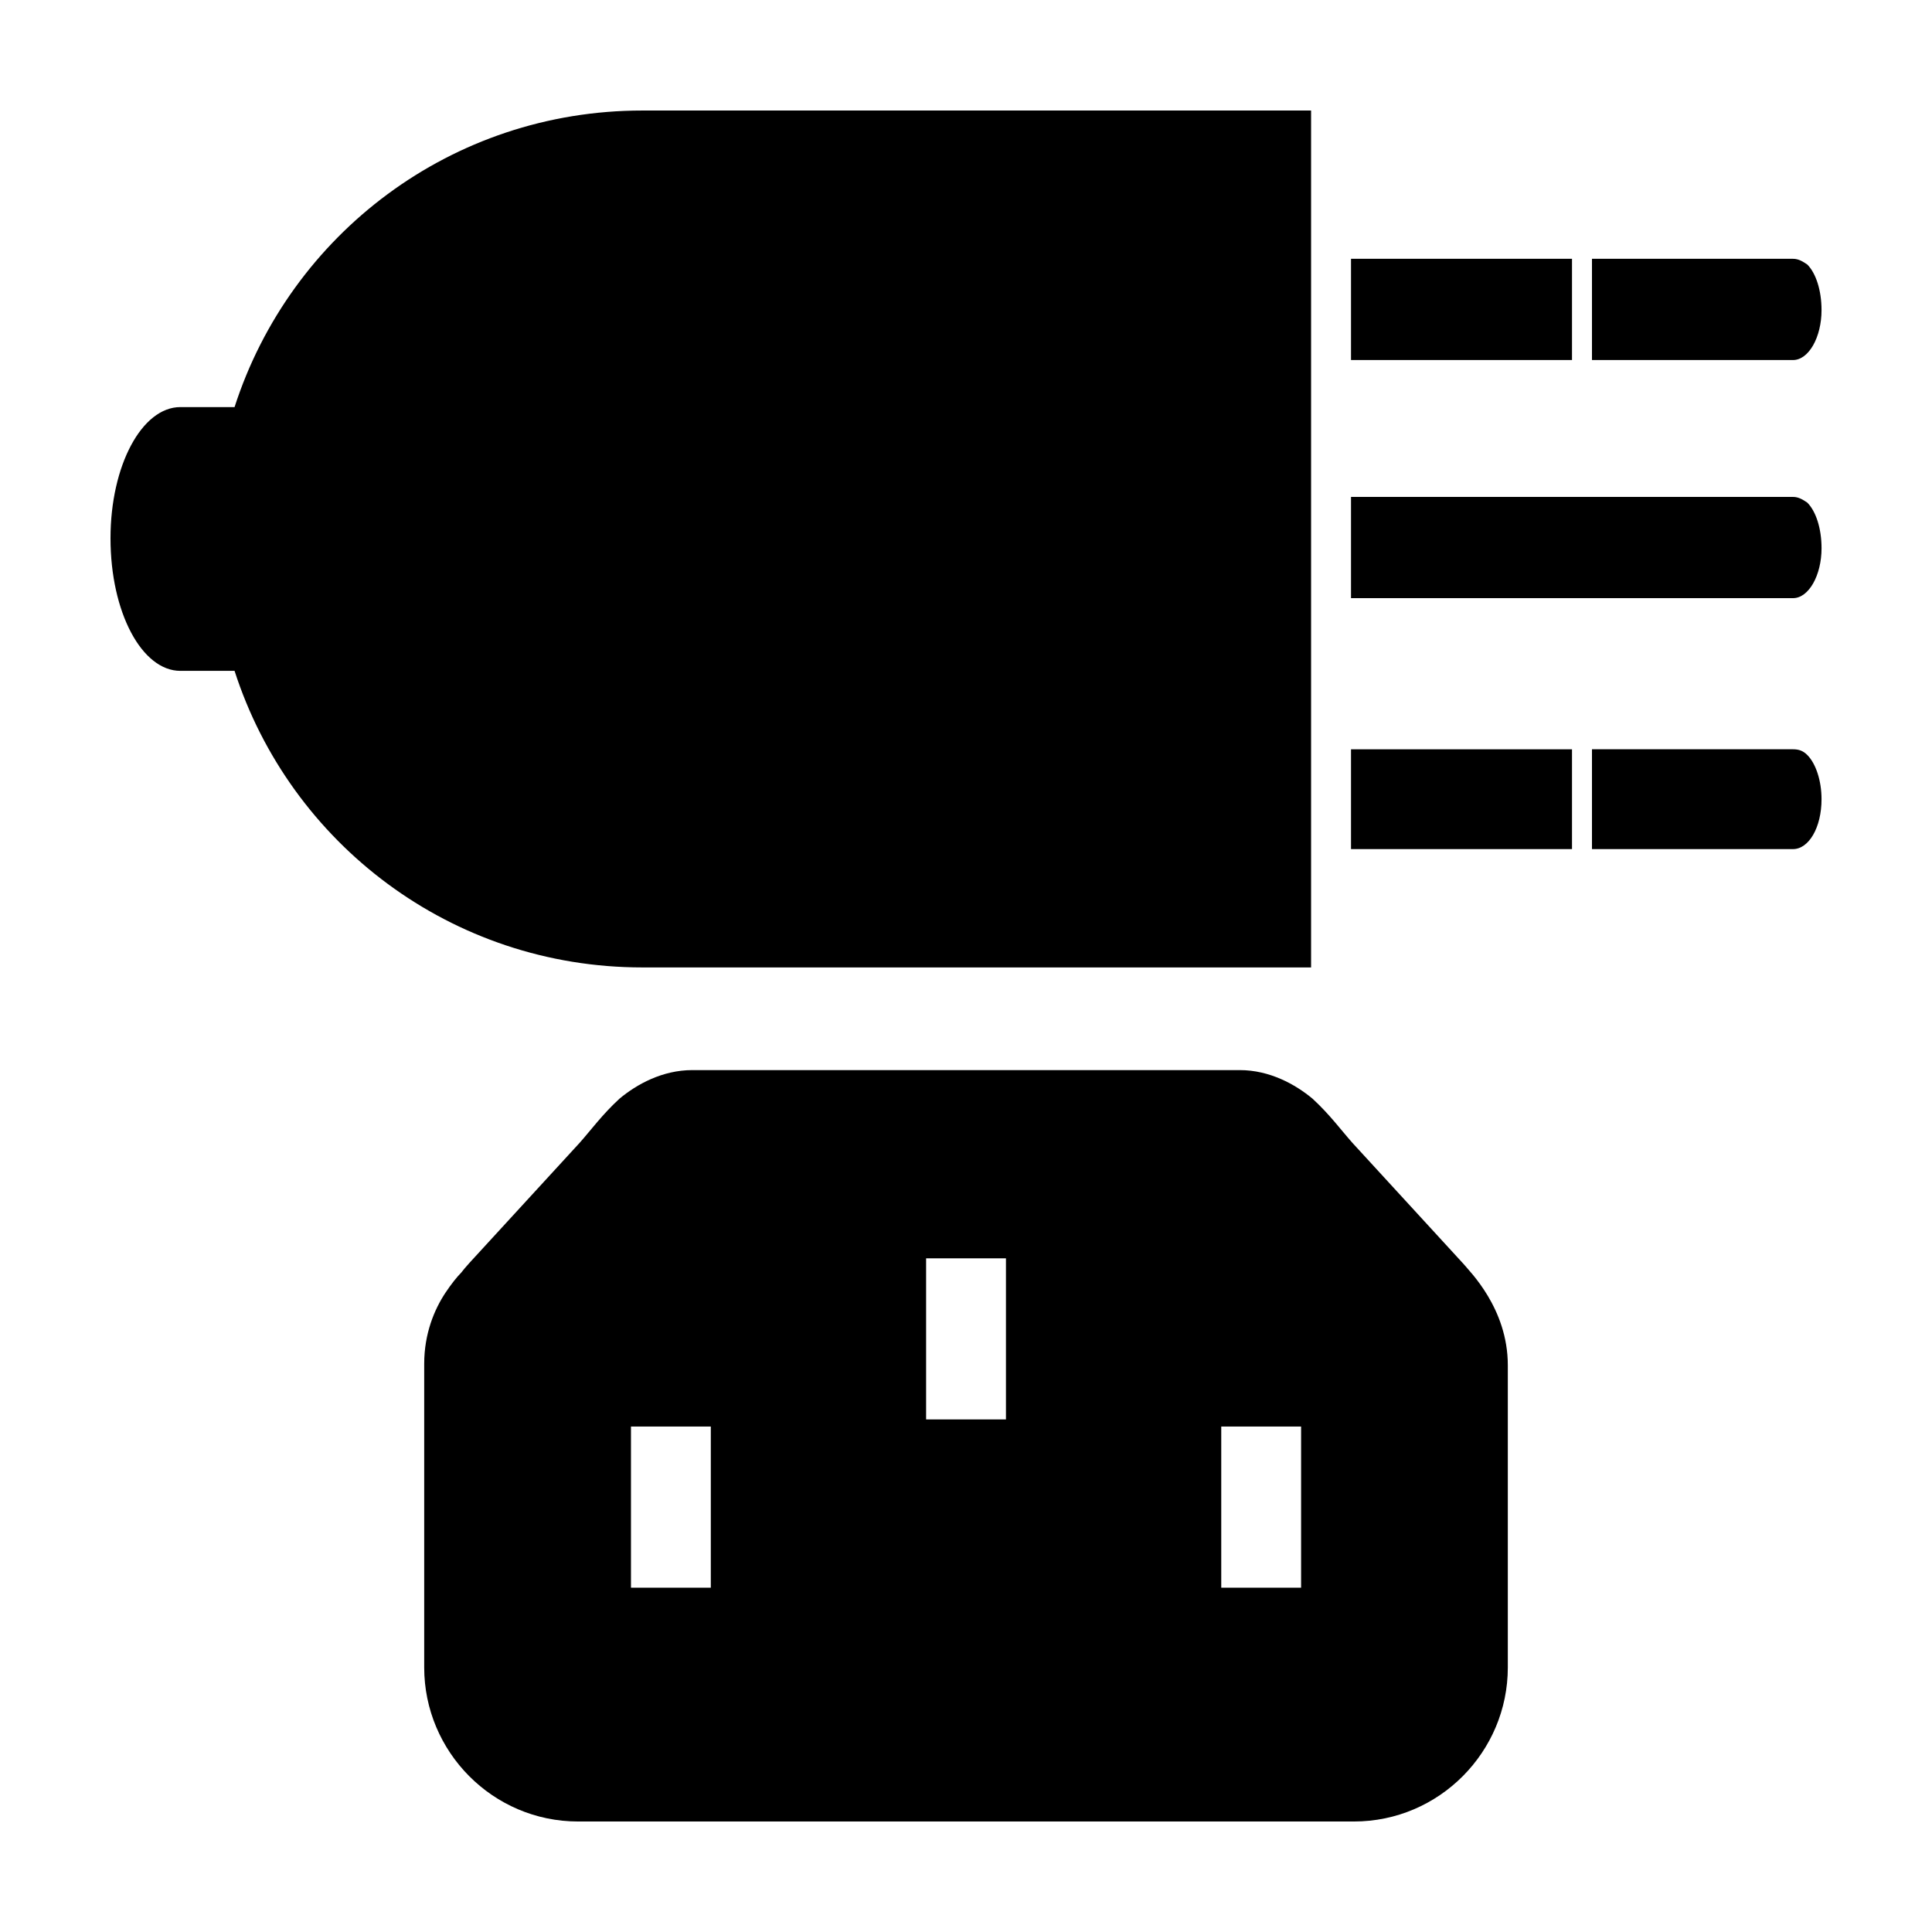 <?xml version="1.0" encoding="UTF-8"?>
<!-- Uploaded to: SVG Repo, www.svgrepo.com, Generator: SVG Repo Mixer Tools -->
<svg fill="#000000" width="800px" height="800px" version="1.1" viewBox="144 144 512 512" xmlns="http://www.w3.org/2000/svg">
 <path d="m314.23 173.29c-50.633 0-93.332 32.875-108.07 78.594h-14.359c-10.203 0-18.516 15.492-18.516 34.762 0 19.648 8.312 35.141 18.516 35.141h14.359c14.734 45.719 57.434 78.594 108.07 78.594h177.22v-227.09h-177.22zm187.8 39.297v26.828h58.566v-26.828zm63.859 0v26.828h53.277c4.156 0 7.559-6.047 7.559-13.227 0-5.289-1.512-9.824-3.777-12.09-1.133-0.754-2.266-1.512-3.777-1.512zm-63.859 63.102v26.828h117.14c4.156 0 7.559-6.047 7.559-13.227 0-5.289-1.512-9.824-3.777-12.09-1.133-0.754-2.266-1.512-3.777-1.512zm0 66.883v26.449h58.566v-26.449zm63.859 0v26.449h53.277c4.156 0 7.559-5.668 7.559-13.227 0-4.914-1.512-9.445-3.777-11.715-1.133-1.133-2.266-1.512-3.777-1.512h-53.277zm-238.43 85.016c-7.934 0-14.738 3.777-19.27 7.559-4.535 4.156-7.559 8.312-10.582 11.715l-29.473 32.117c0.754-0.754-0.754 0.754-1.891 2.266-1.133 1.133-2.644 3.023-4.156 5.289-3.023 4.535-5.668 10.957-5.668 18.895v80.48c0 22.293 18.137 40.809 40.809 40.809h205.55c22.672 0 40.809-18.516 40.809-40.809v-80.102c0-15.113-10.203-24.938-11.715-26.828l-29.473-32.117c-3.023-3.402-6.047-7.559-10.582-11.715-4.535-3.777-11.336-7.559-19.27-7.559h-145.1zm61.969 49.879h21.16v42.699h-21.16zm-78.215 44.586h21.16v42.699h-21.16zm156.43 0h21.16v42.699h-21.16z"/>
</svg>